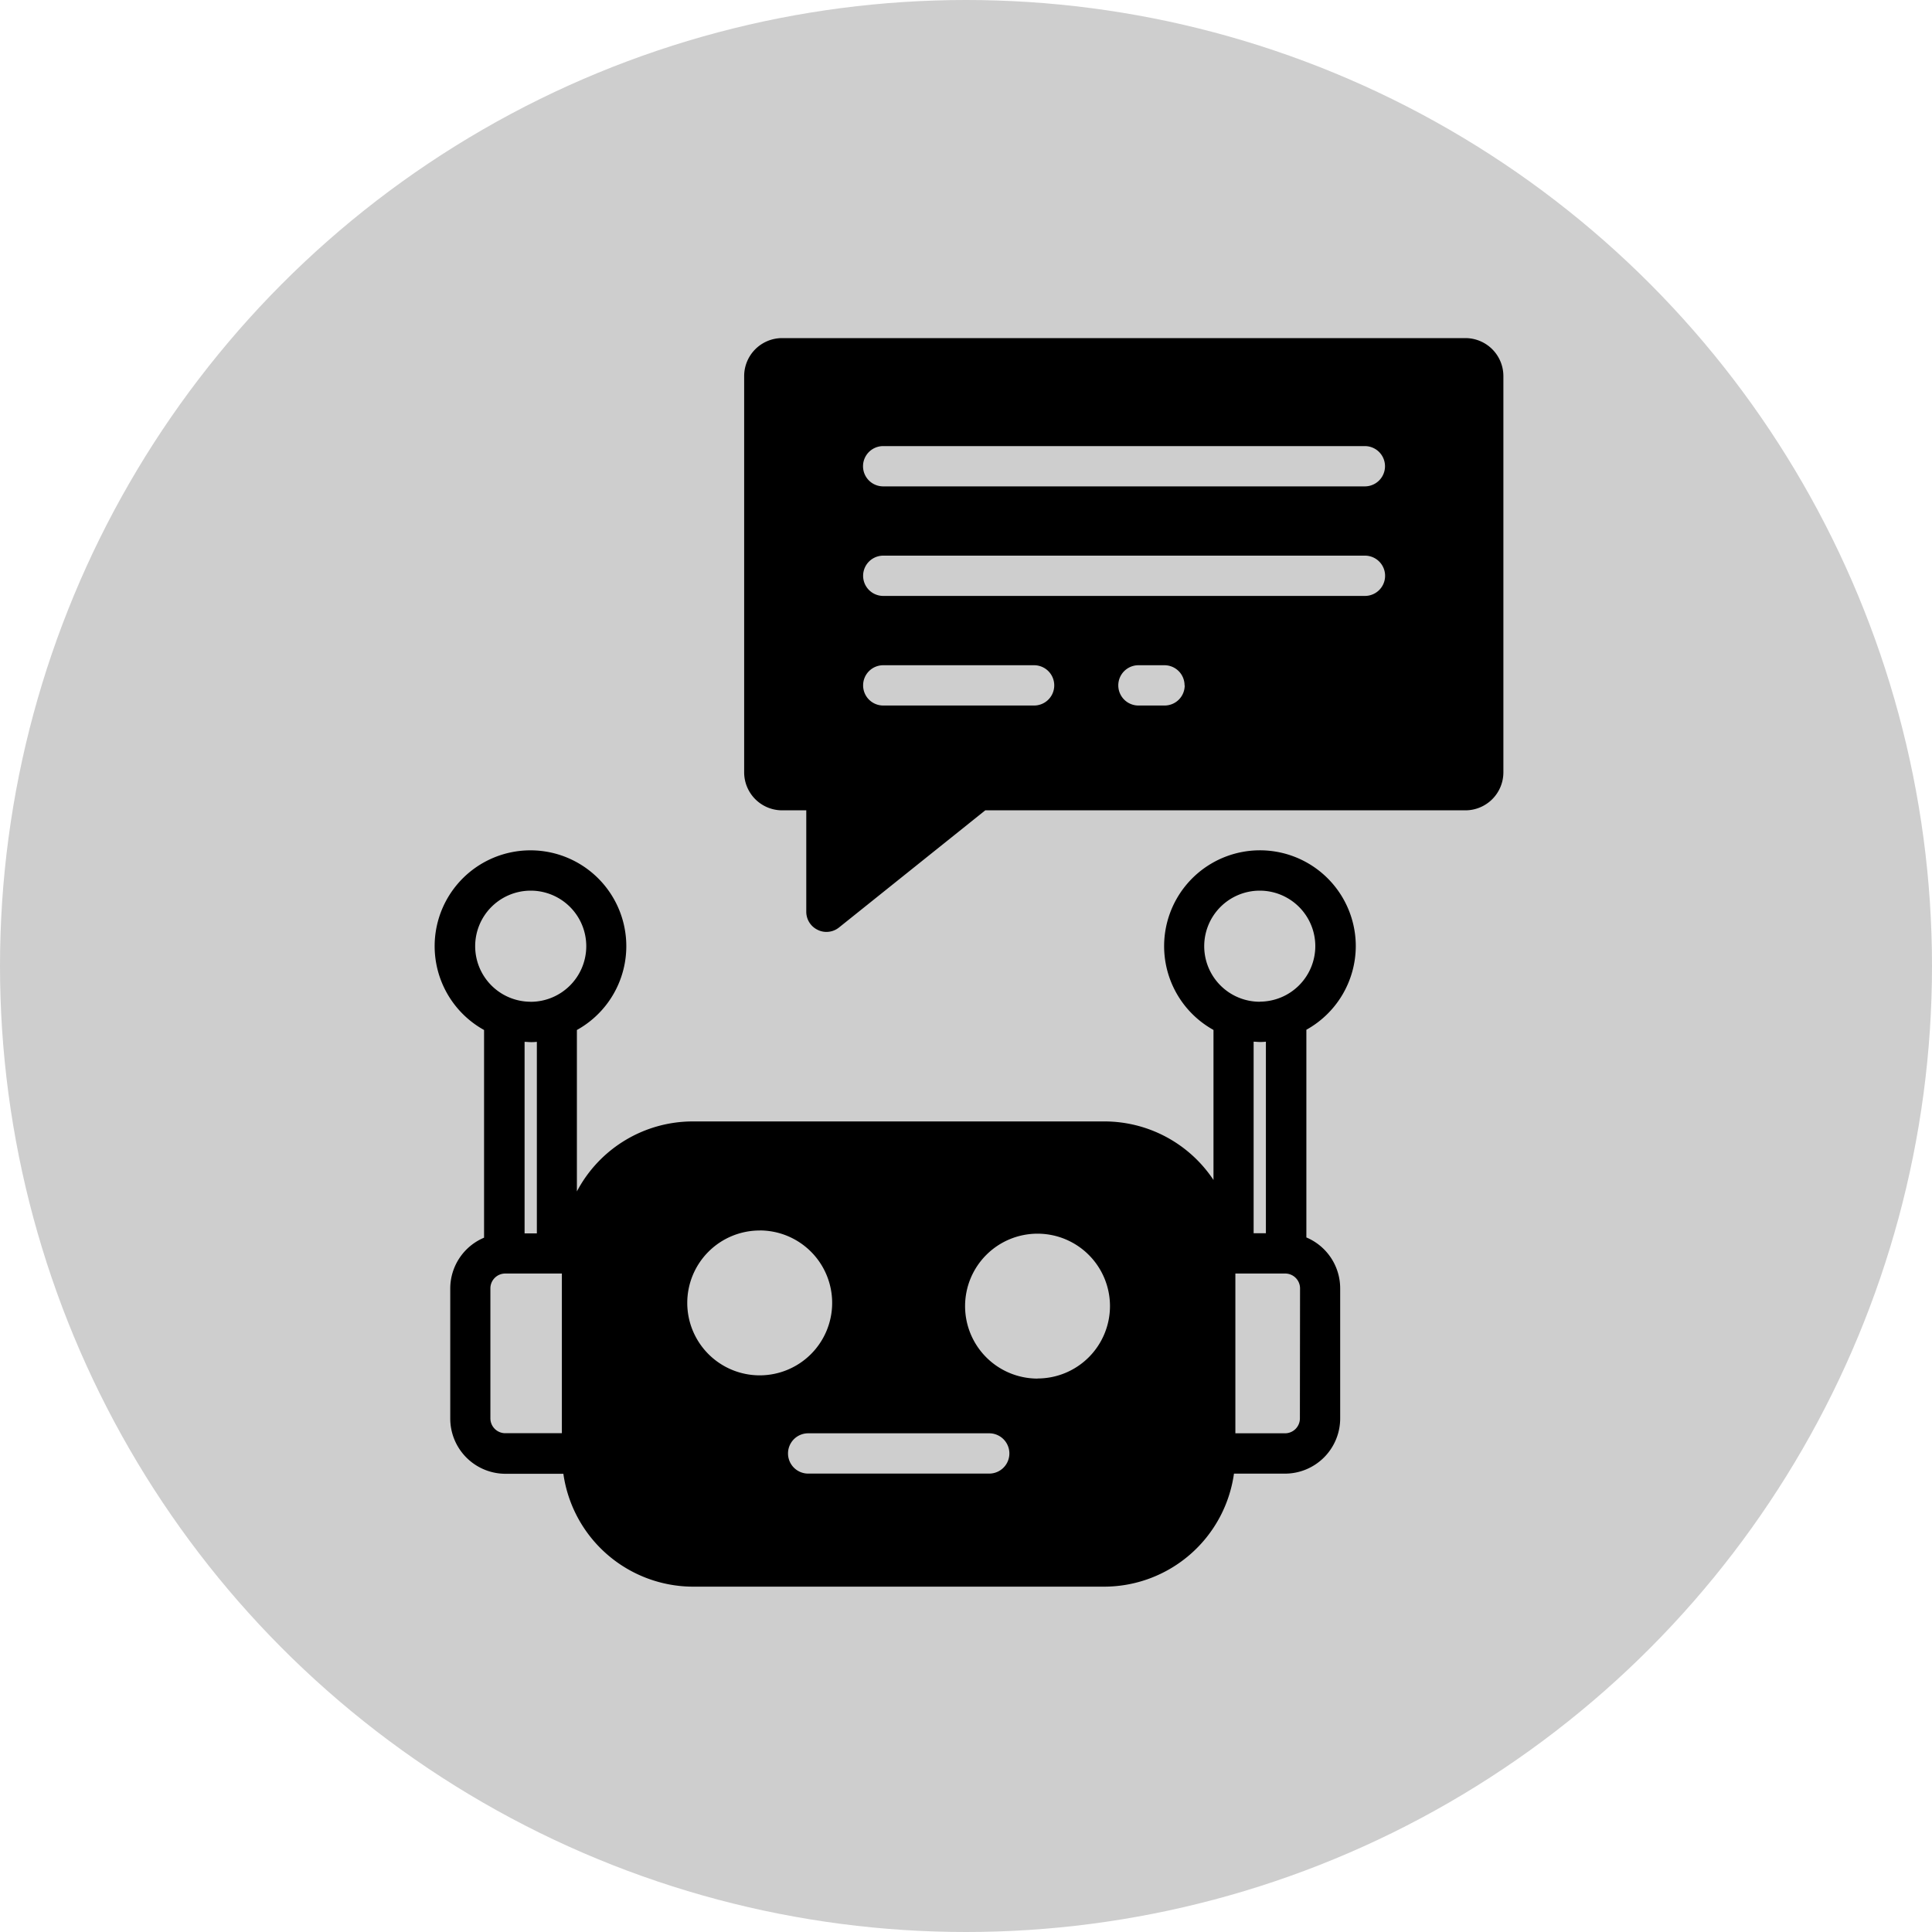 <svg xmlns="http://www.w3.org/2000/svg" xmlns:xlink="http://www.w3.org/1999/xlink" width="40" height="40" viewBox="0 0 40 40">
  <defs>
    <clipPath id="clip-ai-powered-chatbots-and-vas">
      <rect width="40" height="40"/>
    </clipPath>
  </defs>
  <g id="ai-powered-chatbots-and-vas" clip-path="url(#clip-ai-powered-chatbots-and-vas)">
    <circle id="Ellipse_9" data-name="Ellipse 9" cx="20" cy="20" r="20" fill="#cecece"/>
    <path id="Path_1854" data-name="Path 1854" d="M29.8,16.741a1.984,1.984,0,1,0-2.946,1.733v3.106a2.712,2.712,0,0,0-2.258-1.212H16.074a2.714,2.714,0,0,0-2.4,1.449V18.475a1.984,1.984,0,1,0-1.922,0v4.3a1.143,1.143,0,0,0-.7,1.054v2.692a1.144,1.144,0,0,0,1.142,1.142h1.2A2.717,2.717,0,0,0,16.074,30h8.518a2.717,2.717,0,0,0,2.686-2.34h1.057a1.144,1.144,0,0,0,1.142-1.142V23.824a1.144,1.144,0,0,0-.7-1.054v-4.3A1.985,1.985,0,0,0,29.8,16.741ZM13.363,26.823H12.19a.308.308,0,0,1-.307-.307V23.824a.308.308,0,0,1,.307-.307h1.173Zm-.772-4.138V18.72c.042,0,.085.006.127.006a.955.955,0,0,0,.127-.006v3.966H12.59Zm.127-4.795a1.15,1.15,0,1,1,1.15-1.15A1.151,1.151,0,0,1,12.717,17.891Zm4.741,4.735a1.5,1.5,0,1,1-1.5,1.5A1.5,1.5,0,0,1,17.458,22.626Zm4.752,4.2a.417.417,0,1,1,0,.834H18.462a.417.417,0,1,1,0-.834Zm1-1.133a1.5,1.5,0,1,1,1.5-1.5A1.5,1.5,0,0,1,23.214,25.69Zm5.432.826a.308.308,0,0,1-.307.307H27.307V23.517h1.032a.308.308,0,0,1,.307.307Zm-.958-3.833V18.717c.042,0,.085.006.127.006a.955.955,0,0,0,.127-.006v3.966h-.254Zm.127-4.795a1.15,1.15,0,1,1,1.15-1.15A1.151,1.151,0,0,1,27.814,17.888ZM32.079,4.15H17.923a.787.787,0,0,0-.786.786v8.205a.787.787,0,0,0,.786.786h.5v2.1a.415.415,0,0,0,.237.375.4.4,0,0,0,.18.042.414.414,0,0,0,.259-.09l3.03-2.427h9.941a.787.787,0,0,0,.786-.786V4.936a.787.787,0,0,0-.786-.786ZM19.6,11.34a.416.416,0,0,1,.417-.417h3.123a.417.417,0,1,1,0,.834H20.015A.416.416,0,0,1,19.6,11.34Zm.417-1.852a.417.417,0,1,1,0-.834h9.973a.417.417,0,0,1,0,.834Zm6.241,1.852a.416.416,0,0,1-.417.417H25.3a.417.417,0,1,1,0-.834h.541A.416.416,0,0,1,26.255,11.34ZM29.987,7.22H20.015a.417.417,0,1,1,0-.834h9.973a.417.417,0,0,1,0,.834Z" transform="translate(-1.73 2.85)"/>
  </g>
</svg>
